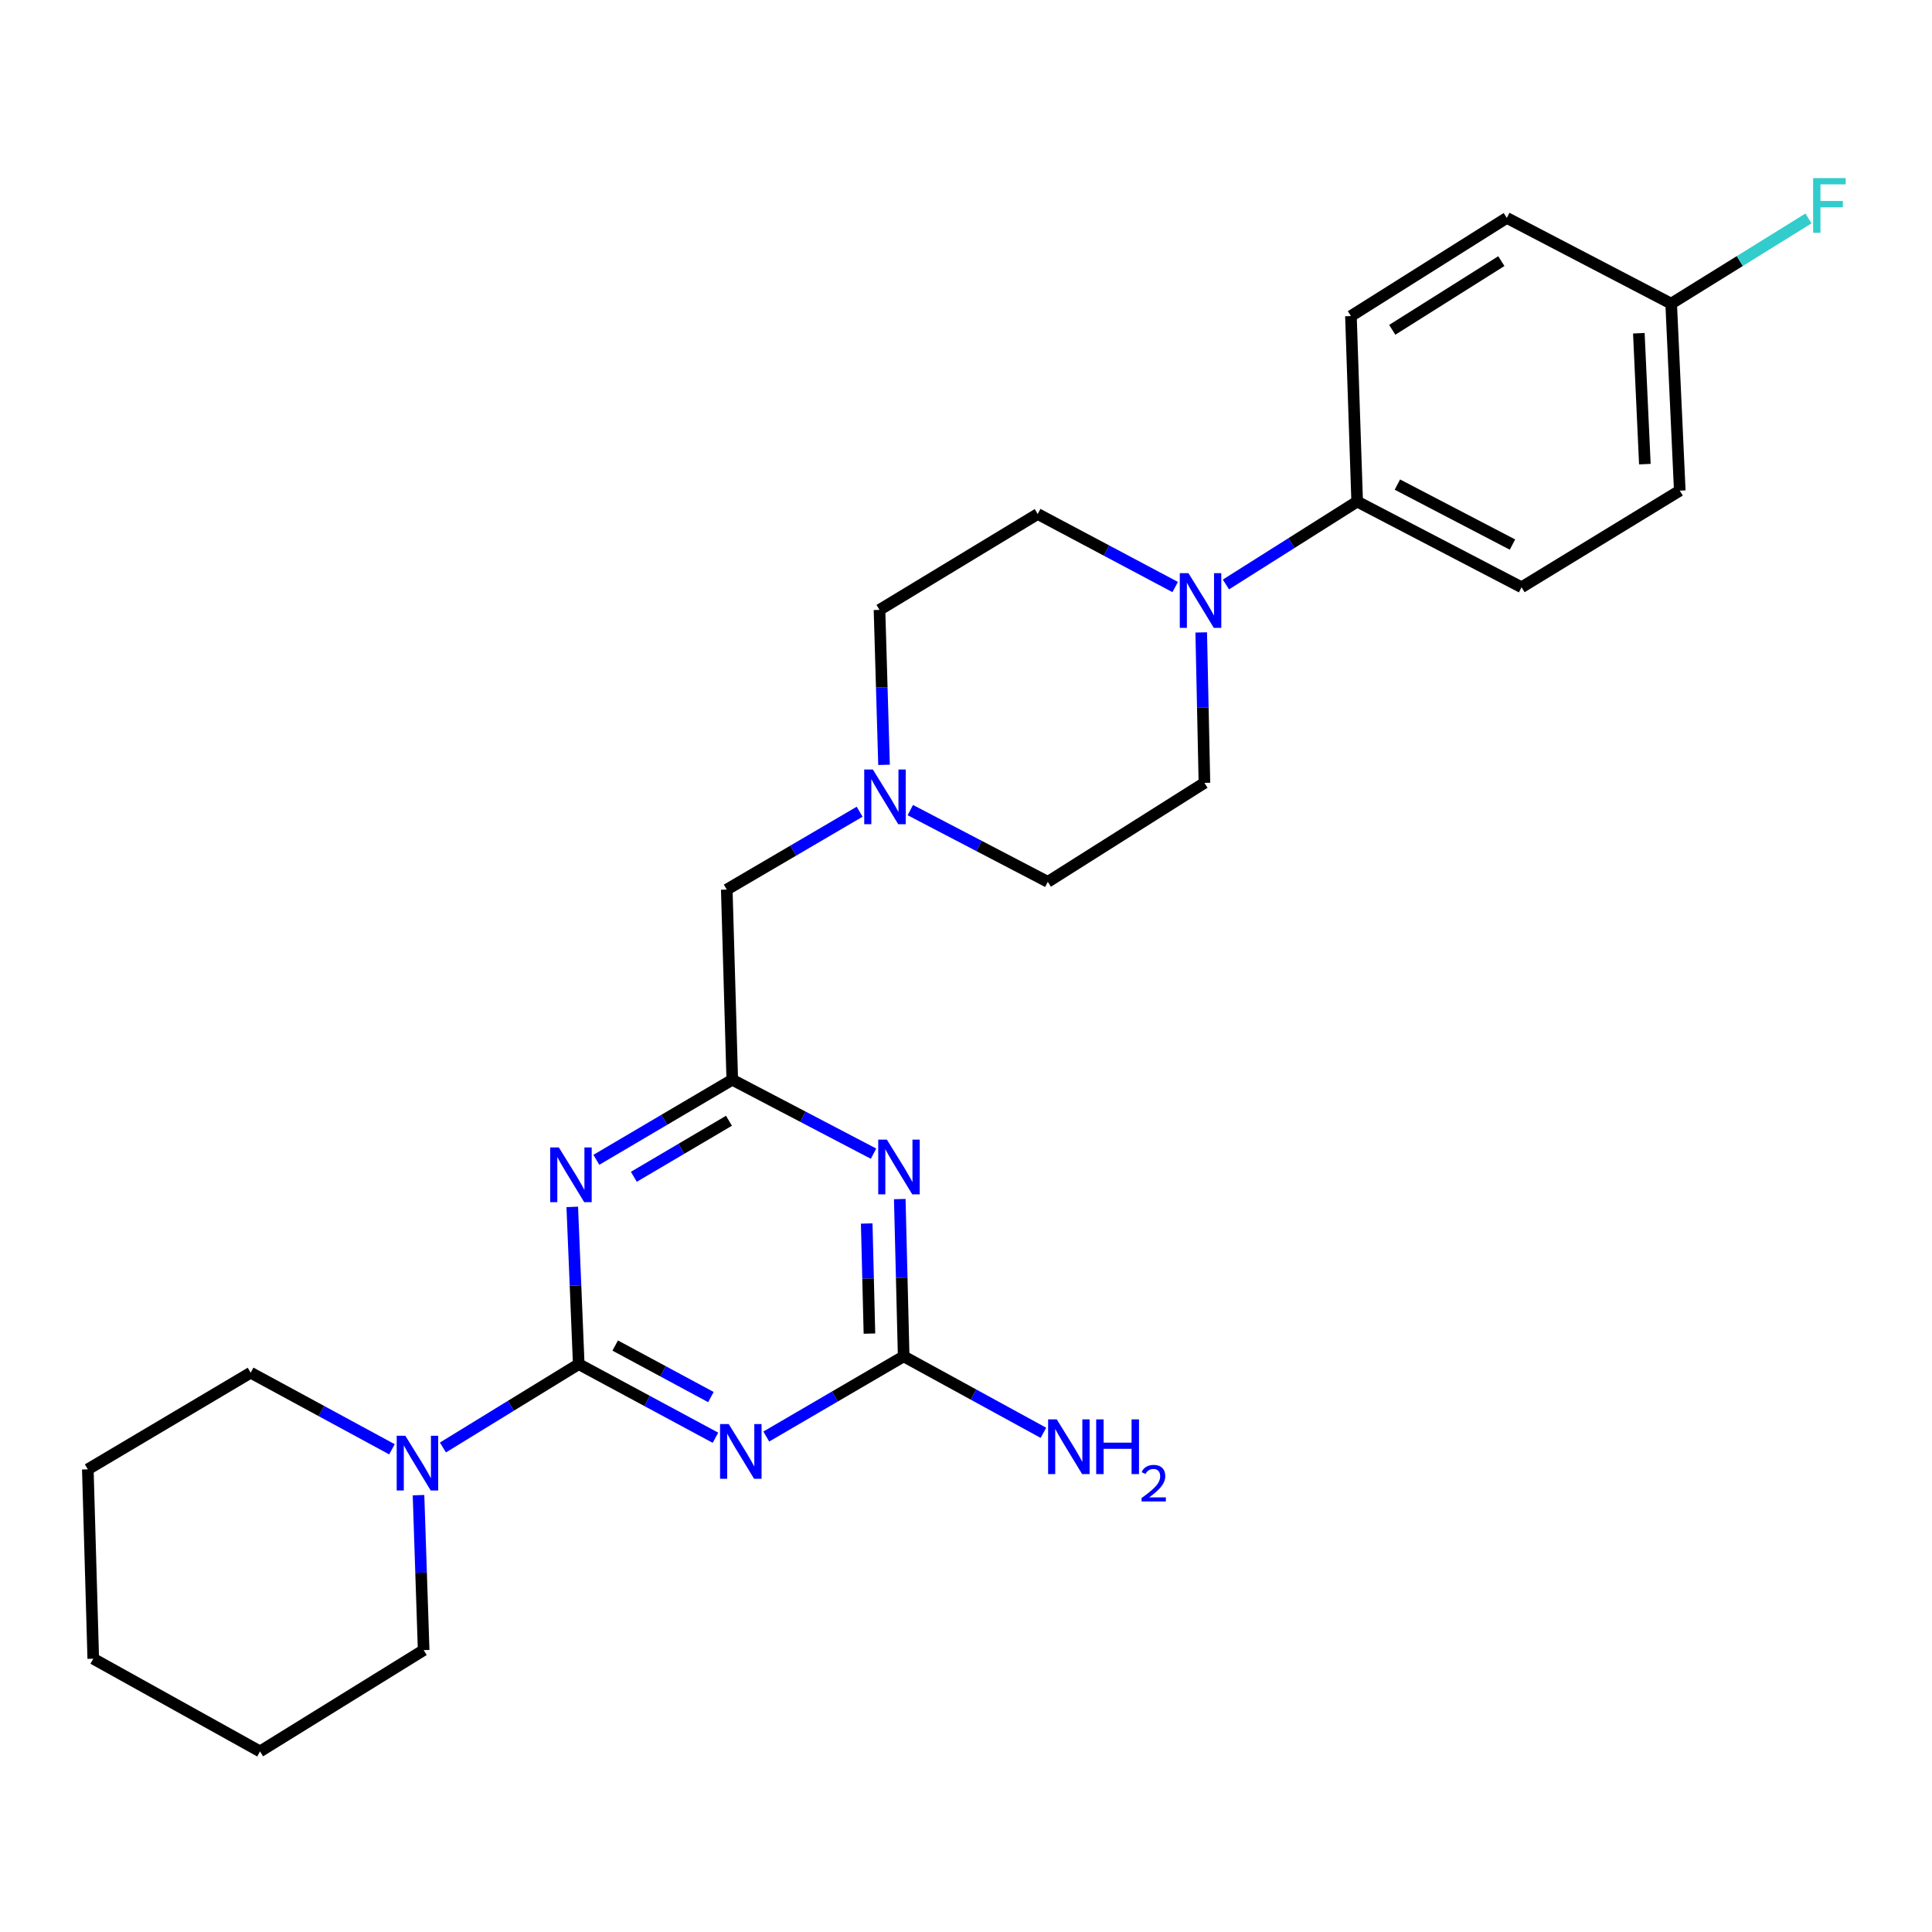 <?xml version='1.0' encoding='iso-8859-1'?>
<svg version='1.1' baseProfile='full'
              xmlns='http://www.w3.org/2000/svg'
                      xmlns:rdkit='http://www.rdkit.org/xml'
                      xmlns:xlink='http://www.w3.org/1999/xlink'
                  xml:space='preserve'
width='1000px' height='1000px' viewBox='0 0 1000 1000'>
<!-- END OF HEADER -->
<rect style='opacity:1.0;fill:#FFFFFF;stroke:none' width='1000' height='1000' x='0' y='0'> </rect>
<path class='bond-0' d='M 299.553,706.076 L 334.937,725.127' style='fill:none;fill-rule:evenodd;stroke:#000000;stroke-width:6px;stroke-linecap:butt;stroke-linejoin:miter;stroke-opacity:1' />
<path class='bond-0' d='M 334.937,725.127 L 370.321,744.178' style='fill:none;fill-rule:evenodd;stroke:#0000FF;stroke-width:6px;stroke-linecap:butt;stroke-linejoin:miter;stroke-opacity:1' />
<path class='bond-0' d='M 318.427,696.452 L 343.195,709.788' style='fill:none;fill-rule:evenodd;stroke:#000000;stroke-width:6px;stroke-linecap:butt;stroke-linejoin:miter;stroke-opacity:1' />
<path class='bond-0' d='M 343.195,709.788 L 367.964,723.124' style='fill:none;fill-rule:evenodd;stroke:#0000FF;stroke-width:6px;stroke-linecap:butt;stroke-linejoin:miter;stroke-opacity:1' />
<path class='bond-1' d='M 299.553,706.076 L 297.877,665.381' style='fill:none;fill-rule:evenodd;stroke:#000000;stroke-width:6px;stroke-linecap:butt;stroke-linejoin:miter;stroke-opacity:1' />
<path class='bond-1' d='M 297.877,665.381 L 296.201,624.687' style='fill:none;fill-rule:evenodd;stroke:#0000FF;stroke-width:6px;stroke-linecap:butt;stroke-linejoin:miter;stroke-opacity:1' />
<path class='bond-5' d='M 299.553,706.076 L 264.406,727.646' style='fill:none;fill-rule:evenodd;stroke:#000000;stroke-width:6px;stroke-linecap:butt;stroke-linejoin:miter;stroke-opacity:1' />
<path class='bond-5' d='M 264.406,727.646 L 229.258,749.217' style='fill:none;fill-rule:evenodd;stroke:#0000FF;stroke-width:6px;stroke-linecap:butt;stroke-linejoin:miter;stroke-opacity:1' />
<path class='bond-3' d='M 396.623,743.552 L 432.181,722.801' style='fill:none;fill-rule:evenodd;stroke:#0000FF;stroke-width:6px;stroke-linecap:butt;stroke-linejoin:miter;stroke-opacity:1' />
<path class='bond-3' d='M 432.181,722.801 L 467.739,702.05' style='fill:none;fill-rule:evenodd;stroke:#000000;stroke-width:6px;stroke-linecap:butt;stroke-linejoin:miter;stroke-opacity:1' />
<path class='bond-4' d='M 308.68,600.319 L 343.85,579.595' style='fill:none;fill-rule:evenodd;stroke:#0000FF;stroke-width:6px;stroke-linecap:butt;stroke-linejoin:miter;stroke-opacity:1' />
<path class='bond-4' d='M 343.85,579.595 L 379.02,558.872' style='fill:none;fill-rule:evenodd;stroke:#000000;stroke-width:6px;stroke-linecap:butt;stroke-linejoin:miter;stroke-opacity:1' />
<path class='bond-4' d='M 328.075,609.111 L 352.694,594.604' style='fill:none;fill-rule:evenodd;stroke:#0000FF;stroke-width:6px;stroke-linecap:butt;stroke-linejoin:miter;stroke-opacity:1' />
<path class='bond-4' d='M 352.694,594.604 L 377.313,580.098' style='fill:none;fill-rule:evenodd;stroke:#000000;stroke-width:6px;stroke-linecap:butt;stroke-linejoin:miter;stroke-opacity:1' />
<path class='bond-2' d='M 452.135,597.135 L 415.577,578.003' style='fill:none;fill-rule:evenodd;stroke:#0000FF;stroke-width:6px;stroke-linecap:butt;stroke-linejoin:miter;stroke-opacity:1' />
<path class='bond-2' d='M 415.577,578.003 L 379.02,558.872' style='fill:none;fill-rule:evenodd;stroke:#000000;stroke-width:6px;stroke-linecap:butt;stroke-linejoin:miter;stroke-opacity:1' />
<path class='bond-26' d='M 465.721,620.641 L 466.73,661.345' style='fill:none;fill-rule:evenodd;stroke:#0000FF;stroke-width:6px;stroke-linecap:butt;stroke-linejoin:miter;stroke-opacity:1' />
<path class='bond-26' d='M 466.73,661.345 L 467.739,702.05' style='fill:none;fill-rule:evenodd;stroke:#000000;stroke-width:6px;stroke-linecap:butt;stroke-linejoin:miter;stroke-opacity:1' />
<path class='bond-26' d='M 448.609,633.284 L 449.315,661.777' style='fill:none;fill-rule:evenodd;stroke:#0000FF;stroke-width:6px;stroke-linecap:butt;stroke-linejoin:miter;stroke-opacity:1' />
<path class='bond-26' d='M 449.315,661.777 L 450.021,690.27' style='fill:none;fill-rule:evenodd;stroke:#000000;stroke-width:6px;stroke-linecap:butt;stroke-linejoin:miter;stroke-opacity:1' />
<path class='bond-12' d='M 467.739,702.05 L 503.903,721.837' style='fill:none;fill-rule:evenodd;stroke:#000000;stroke-width:6px;stroke-linecap:butt;stroke-linejoin:miter;stroke-opacity:1' />
<path class='bond-12' d='M 503.903,721.837 L 540.068,741.624' style='fill:none;fill-rule:evenodd;stroke:#0000FF;stroke-width:6px;stroke-linecap:butt;stroke-linejoin:miter;stroke-opacity:1' />
<path class='bond-9' d='M 379.02,558.872 L 376.174,460.446' style='fill:none;fill-rule:evenodd;stroke:#000000;stroke-width:6px;stroke-linecap:butt;stroke-linejoin:miter;stroke-opacity:1' />
<path class='bond-21' d='M 202.875,750.157 L 166.313,730.333' style='fill:none;fill-rule:evenodd;stroke:#0000FF;stroke-width:6px;stroke-linecap:butt;stroke-linejoin:miter;stroke-opacity:1' />
<path class='bond-21' d='M 166.313,730.333 L 129.751,710.508' style='fill:none;fill-rule:evenodd;stroke:#000000;stroke-width:6px;stroke-linecap:butt;stroke-linejoin:miter;stroke-opacity:1' />
<path class='bond-22' d='M 216.62,773.893 L 217.951,813.997' style='fill:none;fill-rule:evenodd;stroke:#0000FF;stroke-width:6px;stroke-linecap:butt;stroke-linejoin:miter;stroke-opacity:1' />
<path class='bond-22' d='M 217.951,813.997 L 219.283,854.102' style='fill:none;fill-rule:evenodd;stroke:#000000;stroke-width:6px;stroke-linecap:butt;stroke-linejoin:miter;stroke-opacity:1' />
<path class='bond-6' d='M 621.75,327.343 L 622.581,366.278' style='fill:none;fill-rule:evenodd;stroke:#0000FF;stroke-width:6px;stroke-linecap:butt;stroke-linejoin:miter;stroke-opacity:1' />
<path class='bond-6' d='M 622.581,366.278 L 623.411,405.213' style='fill:none;fill-rule:evenodd;stroke:#000000;stroke-width:6px;stroke-linecap:butt;stroke-linejoin:miter;stroke-opacity:1' />
<path class='bond-8' d='M 634.535,302.525 L 668.503,281.07' style='fill:none;fill-rule:evenodd;stroke:#0000FF;stroke-width:6px;stroke-linecap:butt;stroke-linejoin:miter;stroke-opacity:1' />
<path class='bond-8' d='M 668.503,281.07 L 702.471,259.616' style='fill:none;fill-rule:evenodd;stroke:#000000;stroke-width:6px;stroke-linecap:butt;stroke-linejoin:miter;stroke-opacity:1' />
<path class='bond-28' d='M 608.272,303.849 L 572.697,284.95' style='fill:none;fill-rule:evenodd;stroke:#0000FF;stroke-width:6px;stroke-linecap:butt;stroke-linejoin:miter;stroke-opacity:1' />
<path class='bond-28' d='M 572.697,284.95 L 537.121,266.051' style='fill:none;fill-rule:evenodd;stroke:#000000;stroke-width:6px;stroke-linecap:butt;stroke-linejoin:miter;stroke-opacity:1' />
<path class='bond-7' d='M 444.948,420.145 L 410.561,440.296' style='fill:none;fill-rule:evenodd;stroke:#0000FF;stroke-width:6px;stroke-linecap:butt;stroke-linejoin:miter;stroke-opacity:1' />
<path class='bond-7' d='M 410.561,440.296 L 376.174,460.446' style='fill:none;fill-rule:evenodd;stroke:#000000;stroke-width:6px;stroke-linecap:butt;stroke-linejoin:miter;stroke-opacity:1' />
<path class='bond-15' d='M 457.575,395.881 L 456.4,355.776' style='fill:none;fill-rule:evenodd;stroke:#0000FF;stroke-width:6px;stroke-linecap:butt;stroke-linejoin:miter;stroke-opacity:1' />
<path class='bond-15' d='M 456.4,355.776 L 455.225,315.671' style='fill:none;fill-rule:evenodd;stroke:#000000;stroke-width:6px;stroke-linecap:butt;stroke-linejoin:miter;stroke-opacity:1' />
<path class='bond-16' d='M 471.177,419.305 L 506.762,437.872' style='fill:none;fill-rule:evenodd;stroke:#0000FF;stroke-width:6px;stroke-linecap:butt;stroke-linejoin:miter;stroke-opacity:1' />
<path class='bond-16' d='M 506.762,437.872 L 542.347,456.439' style='fill:none;fill-rule:evenodd;stroke:#000000;stroke-width:6px;stroke-linecap:butt;stroke-linejoin:miter;stroke-opacity:1' />
<path class='bond-13' d='M 702.471,259.616 L 787.561,303.97' style='fill:none;fill-rule:evenodd;stroke:#000000;stroke-width:6px;stroke-linecap:butt;stroke-linejoin:miter;stroke-opacity:1' />
<path class='bond-13' d='M 723.287,250.821 L 782.85,281.869' style='fill:none;fill-rule:evenodd;stroke:#000000;stroke-width:6px;stroke-linecap:butt;stroke-linejoin:miter;stroke-opacity:1' />
<path class='bond-14' d='M 702.471,259.616 L 699.239,163.599' style='fill:none;fill-rule:evenodd;stroke:#000000;stroke-width:6px;stroke-linecap:butt;stroke-linejoin:miter;stroke-opacity:1' />
<path class='bond-10' d='M 537.121,266.051 L 455.225,315.671' style='fill:none;fill-rule:evenodd;stroke:#000000;stroke-width:6px;stroke-linecap:butt;stroke-linejoin:miter;stroke-opacity:1' />
<path class='bond-11' d='M 623.411,405.213 L 542.347,456.439' style='fill:none;fill-rule:evenodd;stroke:#000000;stroke-width:6px;stroke-linecap:butt;stroke-linejoin:miter;stroke-opacity:1' />
<path class='bond-19' d='M 787.561,303.97 L 869.447,253.954' style='fill:none;fill-rule:evenodd;stroke:#000000;stroke-width:6px;stroke-linecap:butt;stroke-linejoin:miter;stroke-opacity:1' />
<path class='bond-18' d='M 699.239,163.599 L 779.915,112.789' style='fill:none;fill-rule:evenodd;stroke:#000000;stroke-width:6px;stroke-linecap:butt;stroke-linejoin:miter;stroke-opacity:1' />
<path class='bond-18' d='M 720.624,170.718 L 777.098,135.151' style='fill:none;fill-rule:evenodd;stroke:#000000;stroke-width:6px;stroke-linecap:butt;stroke-linejoin:miter;stroke-opacity:1' />
<path class='bond-17' d='M 864.995,157.163 L 779.915,112.789' style='fill:none;fill-rule:evenodd;stroke:#000000;stroke-width:6px;stroke-linecap:butt;stroke-linejoin:miter;stroke-opacity:1' />
<path class='bond-20' d='M 864.995,157.163 L 900.529,135.113' style='fill:none;fill-rule:evenodd;stroke:#000000;stroke-width:6px;stroke-linecap:butt;stroke-linejoin:miter;stroke-opacity:1' />
<path class='bond-20' d='M 900.529,135.113 L 936.062,113.064' style='fill:none;fill-rule:evenodd;stroke:#33CCCC;stroke-width:6px;stroke-linecap:butt;stroke-linejoin:miter;stroke-opacity:1' />
<path class='bond-29' d='M 864.995,157.163 L 869.447,253.954' style='fill:none;fill-rule:evenodd;stroke:#000000;stroke-width:6px;stroke-linecap:butt;stroke-linejoin:miter;stroke-opacity:1' />
<path class='bond-29' d='M 848.261,172.482 L 851.377,240.236' style='fill:none;fill-rule:evenodd;stroke:#000000;stroke-width:6px;stroke-linecap:butt;stroke-linejoin:miter;stroke-opacity:1' />
<path class='bond-24' d='M 129.751,710.508 L 45.455,760.525' style='fill:none;fill-rule:evenodd;stroke:#000000;stroke-width:6px;stroke-linecap:butt;stroke-linejoin:miter;stroke-opacity:1' />
<path class='bond-23' d='M 219.283,854.102 L 134.59,906.528' style='fill:none;fill-rule:evenodd;stroke:#000000;stroke-width:6px;stroke-linecap:butt;stroke-linejoin:miter;stroke-opacity:1' />
<path class='bond-25' d='M 134.59,906.528 L 48.271,858.544' style='fill:none;fill-rule:evenodd;stroke:#000000;stroke-width:6px;stroke-linecap:butt;stroke-linejoin:miter;stroke-opacity:1' />
<path class='bond-27' d='M 45.455,760.525 L 48.271,858.544' style='fill:none;fill-rule:evenodd;stroke:#000000;stroke-width:6px;stroke-linecap:butt;stroke-linejoin:miter;stroke-opacity:1' />
<path  class='atom-1' d='M 377.183 737.083
L 386.463 752.083
Q 387.383 753.563, 388.863 756.243
Q 390.343 758.923, 390.423 759.083
L 390.423 737.083
L 394.183 737.083
L 394.183 765.403
L 390.303 765.403
L 380.343 749.003
Q 379.183 747.083, 377.943 744.883
Q 376.743 742.683, 376.383 742.003
L 376.383 765.403
L 372.703 765.403
L 372.703 737.083
L 377.183 737.083
' fill='#0000FF'/>
<path  class='atom-2' d='M 289.257 593.915
L 298.537 608.915
Q 299.457 610.395, 300.937 613.075
Q 302.417 615.755, 302.497 615.915
L 302.497 593.915
L 306.257 593.915
L 306.257 622.235
L 302.377 622.235
L 292.417 605.835
Q 291.257 603.915, 290.017 601.715
Q 288.817 599.515, 288.457 598.835
L 288.457 622.235
L 284.777 622.235
L 284.777 593.915
L 289.257 593.915
' fill='#0000FF'/>
<path  class='atom-3' d='M 459.05 589.87
L 468.33 604.87
Q 469.25 606.35, 470.73 609.03
Q 472.21 611.71, 472.29 611.87
L 472.29 589.87
L 476.05 589.87
L 476.05 618.19
L 472.17 618.19
L 462.21 601.79
Q 461.05 599.87, 459.81 597.67
Q 458.61 595.47, 458.25 594.79
L 458.25 618.19
L 454.57 618.19
L 454.57 589.87
L 459.05 589.87
' fill='#0000FF'/>
<path  class='atom-6' d='M 209.81 743.151
L 219.09 758.151
Q 220.01 759.631, 221.49 762.311
Q 222.97 764.991, 223.05 765.151
L 223.05 743.151
L 226.81 743.151
L 226.81 771.471
L 222.93 771.471
L 212.97 755.071
Q 211.81 753.151, 210.57 750.951
Q 209.37 748.751, 209.01 748.071
L 209.01 771.471
L 205.33 771.471
L 205.33 743.151
L 209.81 743.151
' fill='#0000FF'/>
<path  class='atom-7' d='M 615.138 296.662
L 624.418 311.662
Q 625.338 313.142, 626.818 315.822
Q 628.298 318.502, 628.378 318.662
L 628.378 296.662
L 632.138 296.662
L 632.138 324.982
L 628.258 324.982
L 618.298 308.582
Q 617.138 306.662, 615.898 304.462
Q 614.698 302.262, 614.338 301.582
L 614.338 324.982
L 610.658 324.982
L 610.658 296.662
L 615.138 296.662
' fill='#0000FF'/>
<path  class='atom-8' d='M 451.801 398.302
L 461.081 413.302
Q 462.001 414.782, 463.481 417.462
Q 464.961 420.142, 465.041 420.302
L 465.041 398.302
L 468.801 398.302
L 468.801 426.622
L 464.921 426.622
L 454.961 410.222
Q 453.801 408.302, 452.561 406.102
Q 451.361 403.902, 451.001 403.222
L 451.001 426.622
L 447.321 426.622
L 447.321 398.302
L 451.801 398.302
' fill='#0000FF'/>
<path  class='atom-13' d='M 546.985 734.673
L 556.265 749.673
Q 557.185 751.153, 558.665 753.833
Q 560.145 756.513, 560.225 756.673
L 560.225 734.673
L 563.985 734.673
L 563.985 762.993
L 560.105 762.993
L 550.145 746.593
Q 548.985 744.673, 547.745 742.473
Q 546.545 740.273, 546.185 739.593
L 546.185 762.993
L 542.505 762.993
L 542.505 734.673
L 546.985 734.673
' fill='#0000FF'/>
<path  class='atom-13' d='M 567.385 734.673
L 571.225 734.673
L 571.225 746.713
L 585.705 746.713
L 585.705 734.673
L 589.545 734.673
L 589.545 762.993
L 585.705 762.993
L 585.705 749.913
L 571.225 749.913
L 571.225 762.993
L 567.385 762.993
L 567.385 734.673
' fill='#0000FF'/>
<path  class='atom-13' d='M 590.918 762
Q 591.604 760.231, 593.241 759.254
Q 594.878 758.251, 597.148 758.251
Q 599.973 758.251, 601.557 759.782
Q 603.141 761.313, 603.141 764.033
Q 603.141 766.805, 601.082 769.392
Q 599.049 771.979, 594.825 775.041
L 603.458 775.041
L 603.458 777.153
L 590.865 777.153
L 590.865 775.385
Q 594.35 772.903, 596.409 771.055
Q 598.494 769.207, 599.498 767.544
Q 600.501 765.881, 600.501 764.165
Q 600.501 762.369, 599.603 761.366
Q 598.706 760.363, 597.148 760.363
Q 595.643 760.363, 594.64 760.97
Q 593.637 761.577, 592.924 762.924
L 590.918 762
' fill='#0000FF'/>
<path  class='atom-21' d='M 938.471 92.184
L 955.311 92.184
L 955.311 95.424
L 942.271 95.424
L 942.271 104.024
L 953.871 104.024
L 953.871 107.304
L 942.271 107.304
L 942.271 120.504
L 938.471 120.504
L 938.471 92.184
' fill='#33CCCC'/>
</svg>
